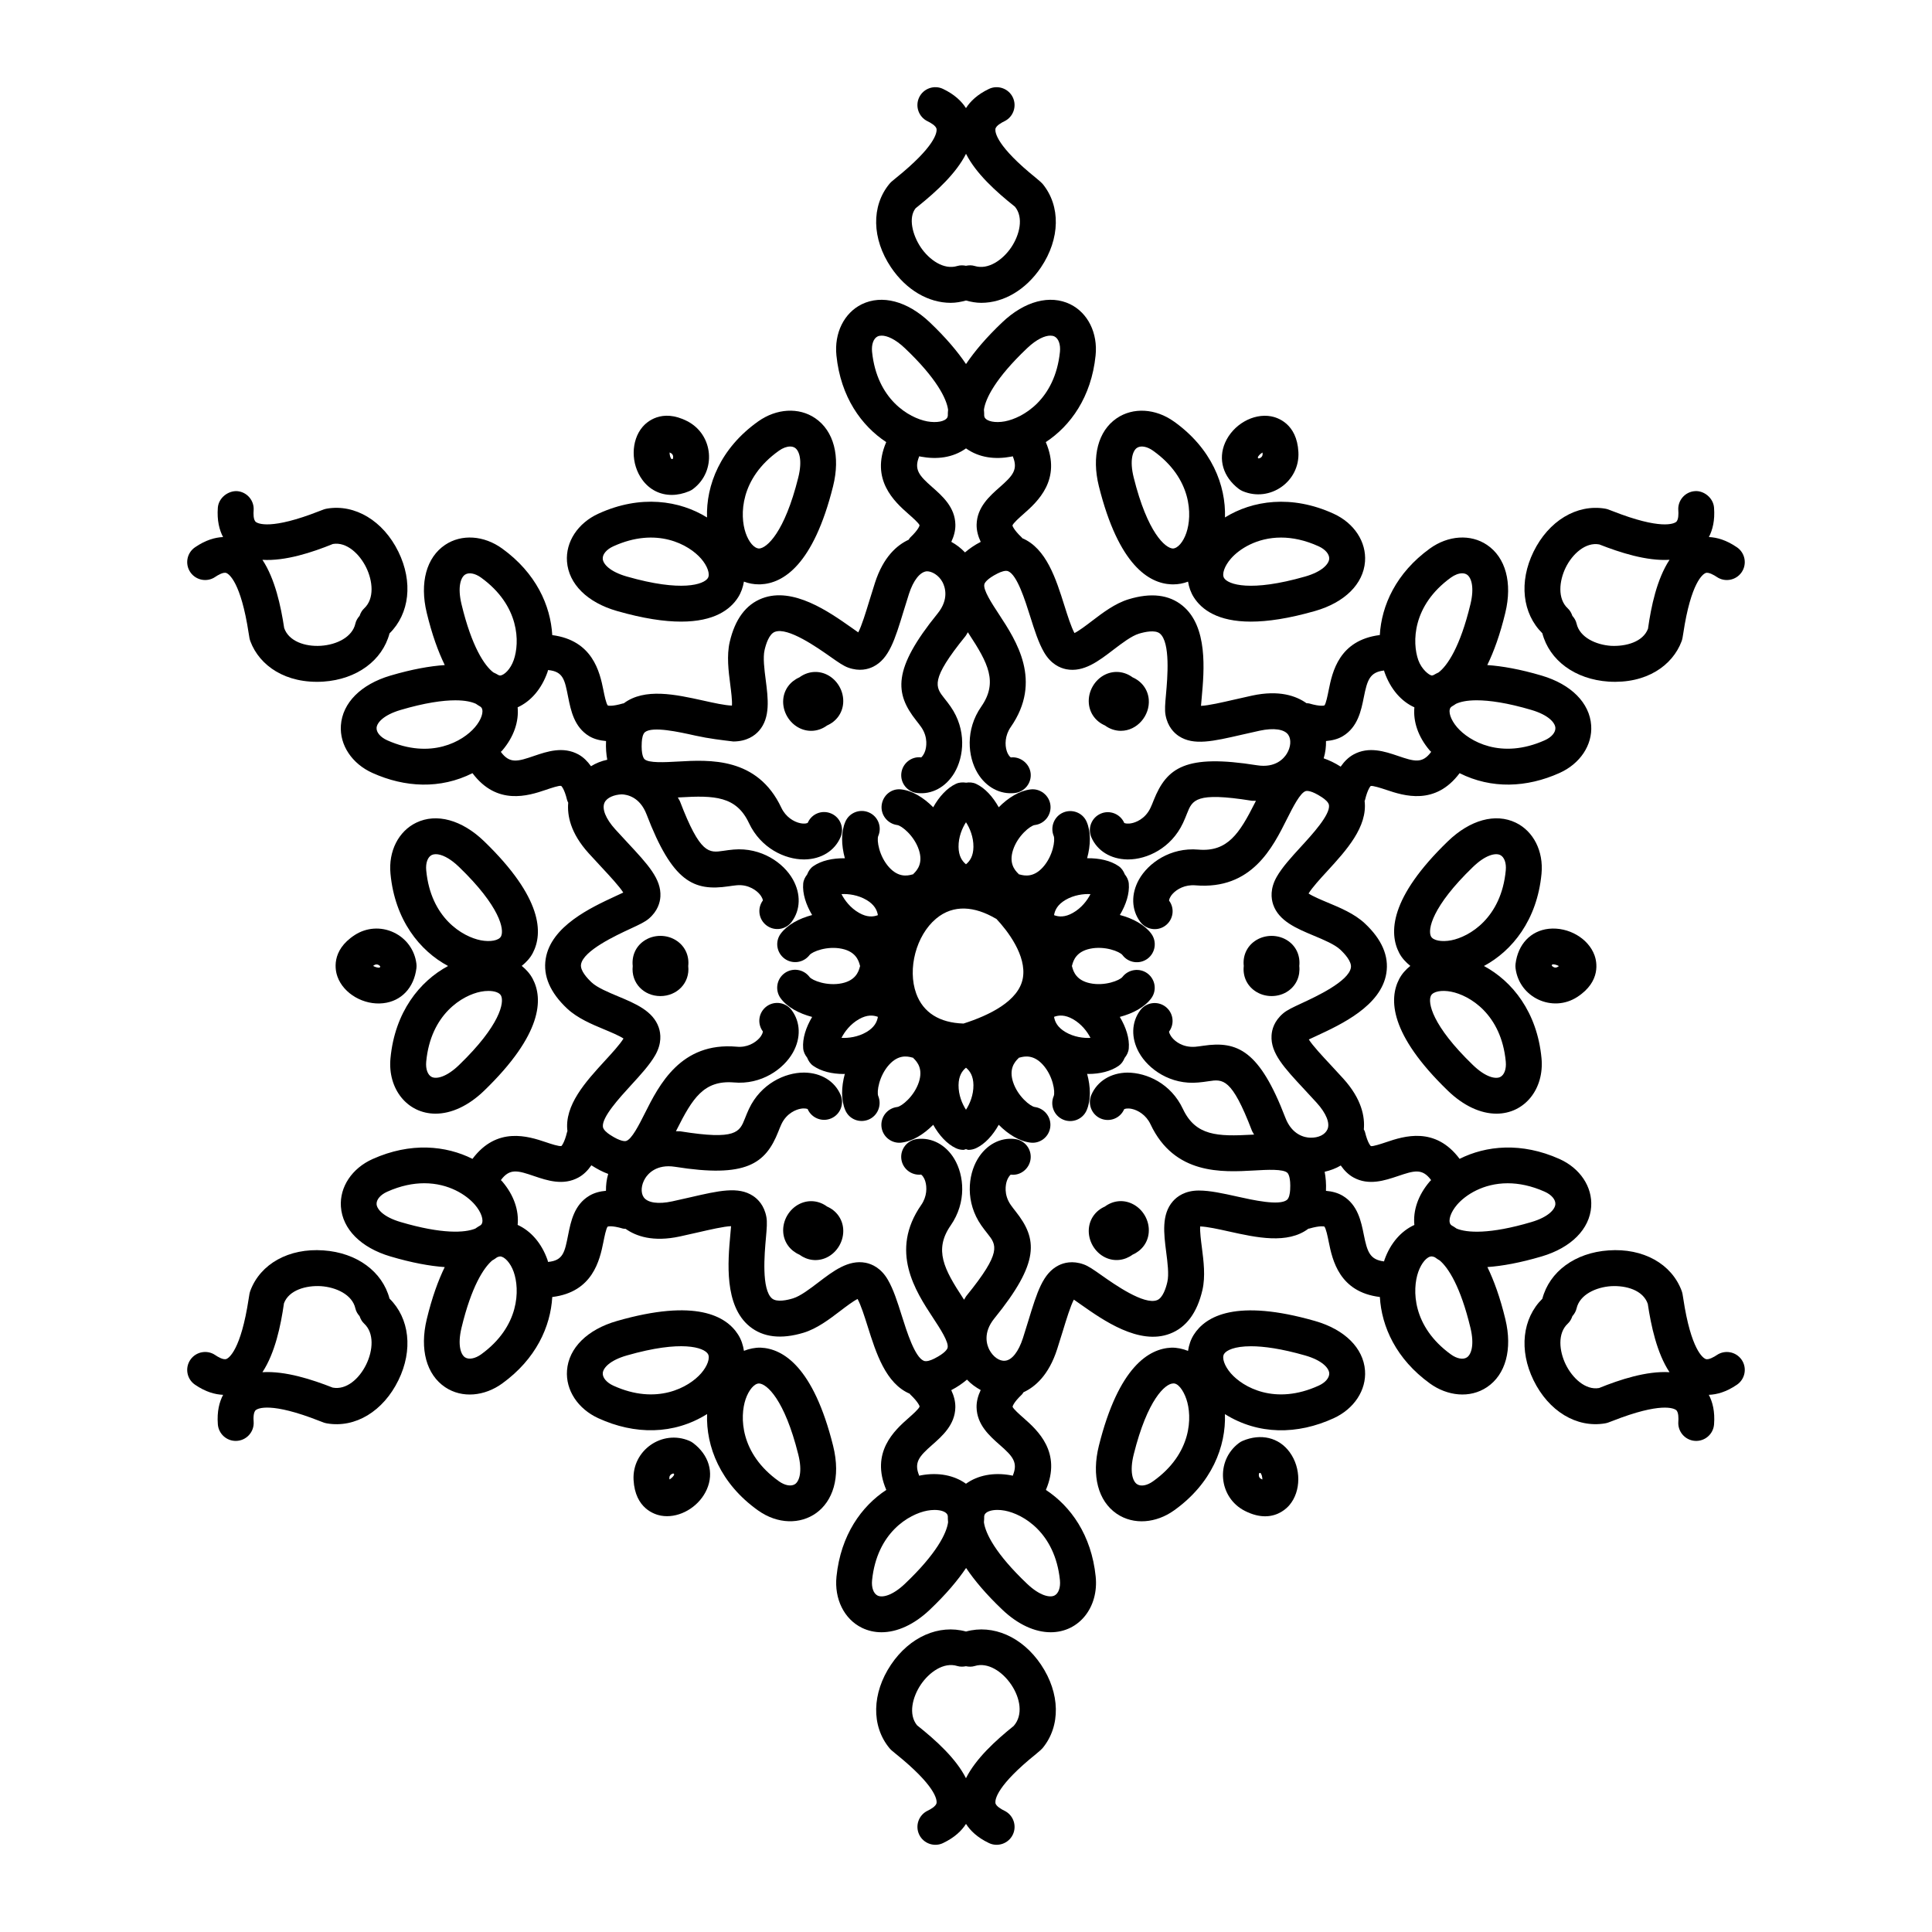 <?xml version="1.0" encoding="UTF-8"?>
<!-- Uploaded to: ICON Repo, www.iconrepo.com, Generator: ICON Repo Mixer Tools -->
<svg fill="#000000" width="800px" height="800px" version="1.1" viewBox="144 144 512 512" xmlns="http://www.w3.org/2000/svg">
 <g>
  <path d="m432.1 428.57c0.102 0 0.207 0.039 0.309 0.039 3.102 0 5.977-0.711 8.059-2.16 0.766-0.535 1.242-1.281 1.57-2.082 0.582-0.715 1.02-1.559 1.102-2.551 0.223-2.606-0.723-5.562-2.379-8.324 3.496-0.922 6.586-2.59 8.32-4.914 1.559-2.094 1.113-5.016-0.965-6.594-2.09-1.562-5.07-1.141-6.664 0.922-0.715 0.918-4.707 2.496-8.605 1.656-3.481-0.746-4.371-2.894-4.742-4.445-0.012-0.043-0.043-0.074-0.055-0.117 0.012-0.047 0.043-0.078 0.055-0.125 0.371-1.551 1.262-3.699 4.742-4.445 3.898-0.84 7.891 0.738 8.605 1.656 1.578 2.113 4.559 2.531 6.656 0.98 2.106-1.57 2.543-4.547 0.977-6.652-1.738-2.324-4.809-4.016-8.309-4.934 1.648-2.758 2.59-5.703 2.367-8.305-0.078-0.961-0.508-1.77-1.062-2.469-0.332-0.832-0.82-1.609-1.613-2.16-2.144-1.496-5.164-2.152-8.371-2.109 0.957-3.492 1.027-6.996-0.125-9.66-1.031-2.394-3.816-3.457-6.191-2.461-2.406 1.016-3.527 3.816-2.535 6.231 0.438 1.066-0.188 5.309-2.867 8.281-2.394 2.656-4.707 2.34-6.231 1.895-0.043-0.012-0.086 0-0.129-0.012-0.031-0.031-0.043-0.078-0.078-0.109-1.16-1.094-2.57-2.941-1.477-6.34 1.234-3.805 4.594-6.465 5.738-6.617 2.609-0.301 4.473-2.66 4.176-5.269-0.305-2.613-2.731-4.496-5.273-4.172-2.883 0.336-5.883 2.152-8.43 4.727-1.562-2.805-3.641-5.094-6.004-6.203-0.863-0.402-1.77-0.438-2.644-0.312-0.895-0.133-1.824-0.102-2.711 0.312-2.363 1.109-4.441 3.398-6.004 6.203-2.547-2.574-5.547-4.394-8.43-4.727-2.629-0.34-4.891 1.555-5.227 4.137-0.324 2.59 1.539 4.961 4.133 5.305 1.141 0.152 4.504 2.812 5.738 6.617 1.094 3.398-0.316 5.246-1.477 6.34-0.035 0.031-0.043 0.074-0.078 0.109-0.047 0.012-0.09 0-0.137 0.012-1.504 0.445-3.805 0.766-6.219-1.891-2.684-2.969-3.305-7.215-2.867-8.285 1.039-2.41-0.066-5.207-2.481-6.246-2.406-1.039-5.219 0.059-6.246 2.481-1.152 2.664-1.078 6.172-0.121 9.664-3.215-0.047-6.238 0.613-8.379 2.106-0.801 0.559-1.293 1.348-1.617 2.195-0.543 0.695-0.965 1.488-1.047 2.434-0.223 2.602 0.719 5.551 2.367 8.312-3.504 0.918-6.578 2.602-8.316 4.93-1.559 2.094-1.113 5.016 0.965 6.594 2.098 1.578 5.07 1.152 6.664-0.922 0.707-0.914 4.66-2.496 8.605-1.656 3.481 0.746 4.383 2.894 4.754 4.445 0.012 0.047 0.043 0.078 0.055 0.125-0.012 0.043-0.043 0.074-0.055 0.117-0.371 1.551-1.273 3.699-4.754 4.445-3.945 0.832-7.898-0.742-8.605-1.656-1.586-2.113-4.559-2.539-6.656-0.98-2.106 1.57-2.543 4.547-0.977 6.652 1.734 2.324 4.824 3.996 8.324 4.914-1.652 2.766-2.598 5.723-2.375 8.328 0.082 0.953 0.5 1.766 1.051 2.461 0.332 0.836 0.82 1.613 1.613 2.168 2.078 1.449 4.965 2.16 8.066 2.16 0.102 0 0.207-0.039 0.309-0.039-0.953 3.492-1.023 6.988 0.129 9.652 1.039 2.414 3.809 3.469 6.191 2.461 2.406-1.016 3.527-3.816 2.535-6.231-0.438-1.07 0.188-5.316 2.867-8.285 2.406-2.66 4.695-2.34 6.219-1.891 0.047 0.012 0.09 0 0.137 0.012 0.031 0.031 0.043 0.078 0.074 0.109 1.16 1.094 2.57 2.941 1.477 6.336-1.234 3.812-4.594 6.469-5.738 6.625-2.609 0.305-4.473 2.664-4.176 5.273 0.316 2.672 2.762 4.481 5.273 4.168 2.887-0.336 5.883-2.152 8.434-4.727 1.566 2.801 3.644 5.09 6.004 6.199 0.648 0.305 1.336 0.449 2.004 0.449 0.234 0 0.434-0.156 0.664-0.191 0.23 0.035 0.43 0.191 0.664 0.191 0.676 0 1.363-0.145 2.023-0.449 2.359-1.109 4.438-3.394 6.004-6.199 2.547 2.574 5.547 4.391 8.434 4.727 2.5 0.312 4.898-1.48 5.227-4.137 0.324-2.59-1.539-4.961-4.121-5.305-1.152-0.152-4.512-2.812-5.746-6.625-1.094-3.394 0.316-5.242 1.477-6.336 0.035-0.031 0.043-0.078 0.078-0.109 0.043-0.012 0.086 0 0.129-0.012 1.523-0.449 3.832-0.758 6.231 1.895 2.684 2.969 3.305 7.215 2.867 8.281-1.039 2.41 0.066 5.207 2.481 6.246 2.387 1.031 5.207-0.051 6.246-2.481 1.145-2.664 1.074-6.168 0.121-9.656zm-32.758-13.32c-6.379-0.188-10.703-2.918-12.531-7.941-2.375-6.519-0.02-15.422 5.246-19.844 4.688-3.945 10.367-3.184 15.668-0.117 0.113 0.066 0.223 0.121 0.336 0.176 2.961 3.141 8.039 9.746 7.008 15.668-1.066 6.121-8.988 9.91-15.727 12.059zm28.98-29.324c-2.129 1.207-3.742 1.074-4.988 0.602 0.215-1.316 0.91-2.781 3.004-4.023 2.277-1.344 4.84-1.652 6.648-1.555-0.816 1.617-2.359 3.68-4.664 4.977zm-26.352-17.488c-0.027 2.43-0.941 3.766-1.973 4.606-1.031-0.844-1.945-2.176-1.973-4.606-0.031-2.641 0.98-5.012 1.973-6.531 0.988 1.516 2.004 3.887 1.973 6.531zm-25.32 18.09c-1.254 0.473-2.871 0.602-4.981-0.602-2.305-1.301-3.848-3.363-4.664-4.977 1.805-0.102 4.356 0.207 6.633 1.551 2.102 1.242 2.797 2.707 3.012 4.027zm21.375 45.035c0.027-2.43 0.941-3.766 1.973-4.609 1.031 0.844 1.945 2.18 1.973 4.609 0.031 2.641-0.98 5.012-1.973 6.527-0.992-1.52-2.004-3.887-1.973-6.527zm28.312-14.07c-2.09-1.238-2.789-2.703-3.004-4.019 1.242-0.469 2.856-0.602 4.988 0.598 2.305 1.301 3.848 3.363 4.664 4.977-1.805 0.102-4.371-0.207-6.648-1.555zm-59.332 1.551c0.816-1.613 2.359-3.672 4.664-4.969 2.113-1.195 3.731-1.066 4.981-0.598-0.215 1.316-0.914 2.781-3.012 4.019-2.277 1.34-4.828 1.645-6.633 1.547z"/>
  <path d="m485.39 406.62c2.152-1.5 3.223-3.965 2.934-6.625 0.289-2.66-0.781-5.129-2.934-6.625-2.609-1.809-6.219-1.797-8.828 0.004-2.172 1.504-3.25 3.969-2.953 6.617-0.297 2.648 0.781 5.113 2.953 6.613 2.594 1.816 6.242 1.82 8.828 0.016z"/>
  <path d="m444 462.99c-2.375-1.129-5.059-0.828-7.195 0.758-2.434 1.07-4.027 3.234-4.25 5.863-0.262 3.156 1.551 6.305 4.398 7.648 2.41 1.133 5.082 0.789 7.203-0.766 2.449-1.082 4.059-3.238 4.269-5.859 0.27-3.152-1.547-6.293-4.426-7.644z"/>
  <path d="m363.19 463.75c-2.137-1.57-4.789-1.883-7.203-0.75-2.859 1.352-4.68 4.492-4.418 7.641 0.223 2.617 1.828 4.777 4.281 5.859 2.121 1.559 4.797 1.898 7.203 0.766 2.852-1.348 4.66-4.492 4.398-7.648-0.223-2.633-1.82-4.797-4.262-5.867z"/>
  <path d="m314.62 393.37c-2.164 1.5-3.231 3.965-2.941 6.629-0.492 4.555 2.988 7.973 7.332 7.973 4.348 0 7.875-3.43 7.379-7.973 0.289-2.648-0.789-5.109-2.953-6.613-2.586-1.82-6.227-1.828-8.816-0.016z"/>
  <path d="m363.05 322.74c-2.375-1.117-5.051-0.809-7.203 0.766-2.449 1.082-4.059 3.238-4.281 5.859-0.262 3.148 1.559 6.289 4.418 7.641 2.363 1.113 5.047 0.836 7.203-0.75 2.441-1.07 4.039-3.234 4.262-5.863 0.262-3.16-1.547-6.309-4.398-7.652z"/>
  <path d="m436.81 336.25c1.281 0.941 2.746 1.426 4.234 1.426 4.309 0 7.742-4.039 7.391-8.312-0.223-2.617-1.828-4.777-4.281-5.859-2.144-1.574-4.809-1.883-7.203-0.766-2.852 1.348-4.66 4.492-4.398 7.648 0.219 2.629 1.812 4.793 4.258 5.863z"/>
  <path d="m455.08 255.69c-4.875-3.461-10.805-3.801-15.141-0.848-4.93 3.363-6.691 10.102-4.727 18.016 5.254 21.035 13.34 25.75 19.199 26 0.168 0.004 0.324 0.008 0.492 0.008 1.367 0 2.691-0.25 3.941-0.727 0.242 1.465 0.715 2.875 1.539 4.164 2.09 3.281 6.379 6.434 15.113 6.434 4.43 0 9.996-0.809 17.008-2.816 7.844-2.246 12.793-7.148 13.238-13.098 0.391-5.211-2.867-10.188-8.309-12.676-11.195-5.129-21.574-3.5-28.801 0.98 0.266-8.496-3.508-18.297-13.555-25.438zm-0.258 33.672c-1.988-0.09-6.723-4.125-10.379-18.809-1.141-4.586-0.25-7.102 0.855-7.859 1.031-0.688 2.691-0.379 4.269 0.746 10.352 7.348 10.414 17.152 8.828 21.781-0.836 2.449-2.285 4.102-3.574 4.141zm28.664-2.902c2.981 0 6.332 0.66 9.988 2.328 1.781 0.816 2.867 2.117 2.777 3.32-0.094 1.34-1.828 3.375-6.367 4.68-14.547 4.172-20.414 2.098-21.48 0.414-0.66-1.039 0.094-3.207 1.793-5.156 2.195-2.527 6.867-5.586 13.289-5.586z"/>
  <path d="m294.26 292.82c0.445 5.953 5.394 10.852 13.238 13.098 7.008 2.012 12.578 2.816 16.996 2.816 8.746 0 13.023-3.148 15.113-6.434 0.82-1.293 1.297-2.703 1.539-4.168 1.254 0.477 2.578 0.727 3.949 0.727 0.168 0 0.324-0.004 0.492-0.008 5.859-0.25 13.941-4.973 19.188-26 1.969-7.918 0.203-14.648-4.727-18.016-4.316-2.953-10.258-2.613-15.133 0.848-10.051 7.144-13.82 16.949-13.547 25.449-7.231-4.492-17.621-6.129-28.809-0.992-5.441 2.492-8.691 7.469-8.301 12.68zm56.172-29.379c1.02-0.73 2.078-1.109 2.961-1.109 0.5 0 0.938 0.117 1.301 0.363 1.105 0.758 2.004 3.269 0.855 7.859-3.656 14.68-8.383 18.719-10.371 18.809-1.328-0.039-2.738-1.691-3.574-4.133-1.59-4.637-1.523-14.438 8.828-21.789zm-43.918 25.348c11.531-5.273 20.062-0.445 23.281 3.254 1.699 1.949 2.449 4.121 1.793 5.16-1.059 1.672-6.926 3.754-21.473-0.418-4.547-1.305-6.273-3.332-6.379-4.676-0.094-1.207 1.004-2.508 2.777-3.32z"/>
  <path d="m345.59 501.14c-1.551-0.031-3.031 0.297-4.438 0.844-0.23-1.508-0.695-2.965-1.539-4.293-3.148-4.949-11.234-9.609-32.109-3.617-7.844 2.246-12.793 7.144-13.238 13.098-0.391 5.211 2.867 10.188 8.301 12.672 9.633 4.414 19.977 4.43 28.82-1.105-0.312 8.527 3.441 18.387 13.539 25.562 10.379 7.359 24.137 0.059 19.855-17.164-5.25-21.023-13.332-25.742-19.191-25.996zm-39.07 10.062c-1.773-0.812-2.867-2.117-2.777-3.32 0.102-1.34 1.828-3.371 6.379-4.676 14.547-4.172 20.414-2.094 21.473-0.418 0.66 1.039-0.094 3.211-1.793 5.16-3.223 3.691-11.754 8.531-23.281 3.254zm48.176 26.102c-1.004 0.668-2.664 0.395-4.262-0.746-10.352-7.352-10.414-17.156-8.828-21.789 0.828-2.41 2.293-4.133 3.519-4.133h0.055c1.988 0.09 6.711 4.125 10.371 18.809 1.152 4.59 0.25 7.102-0.855 7.859z"/>
  <path d="m505.74 507.18c-0.445-5.953-5.394-10.855-13.238-13.102-20.84-5.969-28.973-1.332-32.121 3.617-0.848 1.332-1.309 2.793-1.539 4.305-1.414-0.555-2.891-0.887-4.43-0.855-5.859 0.25-13.941 4.965-19.199 26-1.969 7.914-0.203 14.648 4.727 18.016 4.562 3.098 10.52 2.43 15.141-0.848 10.094-7.172 13.848-17.027 13.539-25.555 8.863 5.543 19.199 5.496 28.809 1.094 5.434-2.488 8.703-7.457 8.312-12.672zm-56.172 29.379c-1.578 1.137-3.238 1.449-4.269 0.746-1.105-0.758-1.996-3.273-0.855-7.859 3.656-14.68 8.391-18.719 10.379-18.809 1.289-0.207 2.738 1.684 3.574 4.137 1.586 4.633 1.523 14.438-8.828 21.785zm43.906-25.355c-11.547 5.277-20.062 0.438-23.281-3.25-1.699-1.949-2.449-4.117-1.793-5.156 0.602-0.953 2.746-2.027 7.129-2.027 3.359 0 8.039 0.633 14.352 2.441 4.539 1.305 6.273 3.336 6.379 4.68 0.086 1.199-1 2.504-2.785 3.312z"/>
  <path d="m514.8 403.45c-2.711 5.199-2.664 14.559 12.922 29.621 4.121 3.973 8.652 6.062 12.848 6.062 7.535 0 12.699-6.617 11.949-14.672-1.156-12.277-7.766-20.445-15.262-24.461 7.496-4.016 14.105-12.184 15.262-24.461 0.559-5.949-2.125-11.262-6.832-13.527-5.383-2.59-12.086-0.742-17.961 4.914-15.586 15.062-15.633 24.422-12.922 29.621 0.723 1.383 1.77 2.473 2.945 3.426-1.191 0.957-2.219 2.086-2.949 3.477zm26.762 25.973c-1.227 0.582-3.844 0.09-7.231-3.188-10.891-10.508-12.023-16.621-11.102-18.387 0.566-1.102 2.82-1.547 5.367-1.031 4.809 0.941 13.266 5.902 14.453 18.539 0.184 1.945-0.398 3.539-1.488 4.066zm-7.231-55.648c3.387-3.281 6.008-3.773 7.231-3.188 1.086 0.523 1.672 2.121 1.484 4.066-1.188 12.633-9.645 17.598-14.453 18.539-2.543 0.488-4.801 0.055-5.367-1.031-0.914-1.766 0.219-7.879 11.105-18.387z"/>
  <path d="m285.2 396.55c2.711-5.199 2.664-14.559-12.922-29.621-5.887-5.672-12.605-7.504-17.973-4.91-4.707 2.269-7.391 7.574-6.824 13.52 1.156 12.277 7.766 20.445 15.262 24.461-7.496 4.016-14.105 12.184-15.262 24.457-0.77 8.102 4.453 14.676 11.949 14.676 4.195 0 8.727-2.09 12.848-6.062 15.586-15.062 15.633-24.422 12.922-29.621-0.727-1.395-1.754-2.523-2.941-3.477 1.176-0.949 2.223-2.043 2.941-3.422zm-26.773-25.969c0.277-0.133 0.641-0.215 1.059-0.215 1.41 0 3.566 0.871 6.184 3.402 10.891 10.508 12.023 16.621 11.102 18.387-0.566 1.086-2.82 1.52-5.367 1.031-4.809-0.941-13.266-5.902-14.453-18.543-0.184-1.949 0.391-3.539 1.477-4.062zm7.242 55.645c-3.398 3.277-6.023 3.769-7.242 3.188-1.086-0.523-1.66-2.117-1.477-4.066 1.188-12.633 9.645-17.598 14.453-18.539 0.707-0.141 1.391-0.203 2.023-0.203 1.645 0 2.934 0.445 3.344 1.234 0.922 1.766-0.211 7.879-11.102 18.387z"/>
  <path d="m565.68 463.75c0.352-5.211-2.941-10.16-8.402-12.605-10.09-4.516-19.445-3.555-26.469-0.039-6.488-8.676-14.766-6.008-19.438-4.426-1.316 0.445-3.582 1.188-4.074 1.043-0.008-0.004-0.816-0.645-1.57-3.769-0.059-0.242-0.211-0.426-0.301-0.648 0.305-3.332-0.543-8.051-5.434-13.453l-3.359-3.648c-2.172-2.328-4.789-5.133-5.785-6.738 0.559-0.277 1.289-0.602 2.117-0.984 6.367-2.957 17.043-7.91 18.426-16.562 0.734-4.543-1.188-8.992-5.699-13.211-2.731-2.559-6.516-4.141-9.859-5.531-1.625-0.684-3.945-1.648-5.051-2.398 1.012-1.625 3.008-3.812 4.949-5.922 5.035-5.492 10.727-11.719 9.906-18.598 0.023-0.074 0.074-0.137 0.094-0.215 0.734-3.066 1.531-3.742 1.512-3.746 0.52-0.164 2.812 0.574 4.141 1.02 4.664 1.57 12.941 4.242 19.426-4.422 8.453 4.238 17.785 3.852 26.469-0.047 5.457-2.441 8.754-7.391 8.402-12.602-0.398-5.961-5.301-10.898-13.125-13.211-5.738-1.695-10.438-2.512-14.41-2.793 1.746-3.582 3.383-8.062 4.785-13.879 1.902-7.926 0.082-14.648-4.875-17.973-4.336-2.918-10.277-2.523-15.121 0.969-8.977 6.492-12.816 15.086-13.27 22.93-10.793 1.359-12.582 9.766-13.547 14.59-0.27 1.359-0.723 3.629-1.133 4.062-0.02 0-0.93 0.395-4.059-0.527-0.23-0.07-0.457-0.027-0.691-0.062-2.723-1.934-7.223-3.555-14.375-2.023l-4.848 1.09c-3.109 0.715-6.84 1.574-8.734 1.637 0.047-0.633 0.129-1.422 0.203-2.324 0.633-7.004 1.68-18.719-5.125-24.246-3.555-2.906-8.363-3.481-14.285-1.668-3.574 1.086-6.84 3.574-9.719 5.769-1.402 1.07-3.398 2.594-4.606 3.18-0.902-1.691-1.793-4.512-2.656-7.246-2.242-7.113-4.785-15.18-11.172-17.895-0.047-0.051-0.062-0.117-0.117-0.164-2.273-2.164-2.481-3.184-2.496-3.184 0.176-0.637 1.922-2.164 2.953-3.078 3.699-3.254 10.152-9.082 5.891-19.039 6.559-4.32 12.066-11.938 13.195-22.945 0.613-5.945-2.023-11.277-6.711-13.586-5.348-2.613-12.078-0.855-18.008 4.773-4.336 4.117-7.391 7.773-9.621 11.074-2.231-3.301-5.289-6.957-9.621-11.074-5.922-5.625-12.645-7.383-18.008-4.773-4.688 2.309-7.324 7.641-6.711 13.586 1.129 11.008 6.637 18.621 13.195 22.945-4.262 9.957 2.191 15.785 5.883 19.039 1.039 0.914 2.785 2.445 2.953 3.012 0 0.008-0.148 1.031-2.488 3.25-0.176 0.168-0.258 0.383-0.398 0.57-3.039 1.398-6.703 4.488-8.938 11.438l-1.484 4.742c-0.93 3.043-2.051 6.707-2.941 8.375-0.52-0.348-1.168-0.82-1.914-1.348-5.746-4.035-15.344-10.824-23.559-7.672-4.297 1.637-7.184 5.523-8.586 11.539-0.844 3.648-0.324 7.719 0.141 11.312 0.223 1.746 0.547 4.234 0.445 5.57-1.914-0.066-4.801-0.707-7.594-1.328-7.289-1.609-15.535-3.441-21.086 0.734-0.066 0.016-0.133 0-0.199 0.02-2.934 0.867-3.953 0.57-4 0.562-0.465-0.469-0.918-2.738-1.188-4.094-0.965-4.816-2.84-13.172-13.551-14.574-0.449-7.852-4.293-16.449-13.277-22.941-4.836-3.496-10.77-3.891-15.113-0.977-4.957 3.324-6.785 10.039-4.883 17.973v0.004c1.402 5.816 3.039 10.297 4.785 13.879-3.973 0.281-8.668 1.102-14.402 2.793-7.824 2.312-12.727 7.246-13.125 13.207-0.352 5.211 2.941 10.164 8.402 12.609 8.605 3.856 17.941 4.32 26.473 0.043 6.484 8.652 14.77 6.004 19.422 4.422 1.316-0.445 3.574-1.223 4.086-1.043 0.008 0.004 0.816 0.641 1.57 3.769 0.059 0.25 0.199 0.453 0.293 0.68-0.297 3.332 0.559 8.031 5.434 13.41l3.387 3.672c2.164 2.324 4.762 5.125 5.766 6.727-0.566 0.277-1.289 0.602-2.117 0.984-6.379 2.957-17.055 7.91-18.438 16.566-0.734 4.543 1.188 8.984 5.699 13.211 2.738 2.555 6.516 4.137 9.859 5.527 1.633 0.684 3.953 1.648 5.059 2.398-1.012 1.625-3.008 3.801-4.949 5.91-5.047 5.508-10.766 11.75-9.914 18.645-0.02 0.066-0.066 0.113-0.082 0.18-0.734 3.062-1.523 3.742-1.504 3.742-0.648 0.156-2.832-0.57-4.141-1.016-4.664-1.57-12.949-4.238-19.434 4.426-7.019-3.519-16.375-4.484-26.469 0.047-5.457 2.441-8.754 7.394-8.402 12.605 0.398 5.961 5.301 10.895 13.125 13.207 5.707 1.688 10.422 2.539 14.387 2.824-1.738 3.578-3.371 8.047-4.769 13.848v0.004c-1.902 7.934-0.074 14.648 4.883 17.973 4.535 3.039 10.496 2.367 15.113-0.977 8.977-6.488 12.82-15.078 13.273-22.922 10.742-1.301 12.586-9.777 13.555-14.594 0.27-1.359 0.723-3.629 1.133-4.062 0.02 0 0.93-0.395 4.059 0.527 0.23 0.07 0.461 0.031 0.691 0.062 2.727 1.938 7.231 3.562 14.375 2.019l4.856-1.09c3.102-0.715 6.824-1.574 8.715-1.637-0.047 0.633-0.129 1.422-0.203 2.324-0.633 7-1.672 18.719 5.125 24.246 3.566 2.894 8.363 3.461 14.297 1.668 3.574-1.09 6.84-3.574 9.719-5.769 1.402-1.07 3.398-2.59 4.594-3.176 0.902 1.684 1.801 4.512 2.664 7.25 2.238 7.106 4.781 15.141 11.156 17.863 0.055 0.059 0.074 0.133 0.133 0.188 2.273 2.164 2.481 3.184 2.488 3.184-0.176 0.637-1.914 2.164-2.953 3.078-3.688 3.254-10.145 9.082-5.883 19.039-6.559 4.32-12.066 11.938-13.195 22.945-0.613 5.945 2.023 11.277 6.711 13.586 1.633 0.797 3.387 1.191 5.219 1.191 4.168 0 8.672-2.051 12.793-5.965 4.336-4.117 7.391-7.773 9.621-11.074 2.231 3.301 5.289 6.957 9.621 11.074 4.121 3.914 8.625 5.965 12.793 5.965 7.566 0 12.766-6.66 11.93-14.777-1.129-11.008-6.637-18.621-13.195-22.945 4.262-9.957-2.195-15.785-5.891-19.039-1.039-0.914-2.777-2.445-2.941-3.012 0-0.008 0.148-1.031 2.488-3.25 0.176-0.168 0.258-0.387 0.402-0.574 3.039-1.398 6.699-4.492 8.926-11.434l1.484-4.738c0.93-3.051 2.051-6.711 2.941-8.383 0.527 0.352 1.168 0.82 1.914 1.34 5.754 4.047 15.363 10.848 23.57 7.684 4.297-1.637 7.184-5.523 8.586-11.547 0.844-3.641 0.316-7.703-0.141-11.289-0.23-1.754-0.547-4.246-0.453-5.582 1.914 0.066 4.809 0.707 7.602 1.328 7.289 1.617 15.547 3.449 21.086-0.734 0.066-0.016 0.133 0 0.199-0.02 2.941-0.863 3.953-0.551 4-0.562 0.465 0.469 0.918 2.738 1.188 4.094 0.969 4.816 2.812 13.297 13.547 14.594 0.457 7.844 4.297 16.434 13.27 22.922 4.594 3.312 10.559 4.035 15.121 0.969 4.957-3.324 6.777-10.043 4.875-17.973-1.398-5.801-3.031-10.27-4.769-13.848 3.965-0.285 8.684-1.137 14.395-2.824 7.812-2.312 12.711-7.25 13.113-13.211zm-9.488-126.87c0.082 1.203-1.012 2.492-2.793 3.289-11.594 5.188-20.078 0.273-23.262-3.445-1.68-1.965-2.414-4.137-1.746-5.172 0.07-0.105 0.23-0.215 0.34-0.32 0.367-0.184 0.742-0.48 1.117-0.711 1.133-0.523 2.852-0.934 5.469-0.934 3.371 0 8.113 0.66 14.547 2.562 4.527 1.344 6.242 3.383 6.328 4.731zm-27.691-39.816c1.031-0.742 2.09-1.133 2.988-1.133 0.484 0 0.918 0.117 1.273 0.352 1.113 0.746 2.031 3.254 0.918 7.848-2.727 11.332-6.125 16.32-8.457 18.078-0.445 0.23-0.949 0.438-1.336 0.695-0.141 0.039-0.305 0.109-0.426 0.117-0.742-0.07-2.738-1.652-3.602-4.098-1.629-4.617-1.645-14.422 8.641-21.859zm-28.629 42.02c3.965-2.391 4.856-6.797 5.559-10.336 0.891-4.426 1.523-6.637 5.359-7.055 0.043 0.125 0.059 0.266 0.102 0.391 1.617 4.586 4.488 7.809 7.934 9.363-0.348 3.738 0.957 7.801 4.098 11.465 0.102 0.117 0.25 0.215 0.355 0.332-2.371 3.25-4.531 2.531-8.859 1.062-3.426-1.16-7.676-2.586-11.734-0.352-1.328 0.734-2.434 1.836-3.394 3.215-1.566-1.008-3.055-1.699-4.504-2.207 0.465-1.52 0.648-3.059 0.617-4.578 1.66-0.145 3.18-0.523 4.469-1.301zm-83.695-102.79c2.617-2.488 4.773-3.348 6.184-3.348 0.426 0 0.797 0.078 1.078 0.219 1.086 0.535 1.652 2.137 1.457 4.078-1.301 12.625-9.805 17.516-14.613 18.422-2.523 0.469-4.801 0.023-5.356-1.078-0.055-0.102-0.07-0.273-0.105-0.406 0.031-0.496-0.043-1.066-0.07-1.605 0.395-2.914 3.051-8.332 11.426-16.281zm-39.613-3.129c0.277-0.141 0.648-0.219 1.078-0.219 1.41 0 3.566 0.859 6.184 3.348 8.375 7.953 11.035 13.375 11.426 16.293-0.027 0.535-0.102 1.105-0.07 1.598-0.039 0.133-0.055 0.305-0.105 0.406-0.559 1.102-2.82 1.535-5.356 1.078-4.809-0.906-13.312-5.797-14.613-18.422-0.195-1.949 0.371-3.547 1.457-4.082zm11.055 31.746c0.117 0.023 0.238 0.074 0.355 0.098 4.246 0.793 8.48 0.348 12.027-2.18 3.547 2.527 7.781 2.977 12.027 2.18 0.117-0.023 0.238-0.074 0.355-0.098 1.496 3.535-0.008 5.168-3.398 8.152-2.711 2.387-6.082 5.356-6.172 9.984-0.027 1.516 0.371 3.031 1.086 4.555-1.656 0.852-3 1.797-4.168 2.793-1.078-1.145-2.305-2.07-3.625-2.801 0.711-1.52 1.109-3.031 1.078-4.547-0.082-4.629-3.453-7.598-6.164-9.98-3.394-2.988-4.898-4.621-3.402-8.156zm-120.38 31.375c0.992-0.664 2.656-0.363 4.25 0.785 10.285 7.438 10.277 17.238 8.652 21.855-0.855 2.438-2.508 4-3.609 4.102-0.117-0.004-0.273-0.078-0.41-0.113-0.402-0.27-0.922-0.484-1.387-0.723-2.332-1.781-5.715-6.777-8.426-18.051-1.105-4.598-0.195-7.106 0.93-7.856zm-20.637 43.895c-1.781-0.805-2.879-2.098-2.805-3.301 0.094-1.34 1.809-3.383 6.34-4.727 6.441-1.902 11.176-2.562 14.547-2.562 2.586 0 4.293 0.402 5.43 0.918 0.391 0.246 0.789 0.555 1.176 0.746 0.102 0.102 0.258 0.203 0.32 0.305 0.668 1.031-0.066 3.207-1.754 5.172-3.176 3.727-11.652 8.633-23.254 3.449zm38.98 4.129c-4.312 1.473-6.477 2.199-8.859-1.062 0.105-0.117 0.254-0.211 0.355-0.332 3.141-3.668 4.449-7.731 4.102-11.469 3.441-1.559 6.312-4.781 7.922-9.363 0.059-0.16 0.078-0.348 0.133-0.512 4.094 0.363 4.43 2.672 5.336 7.18 0.707 3.535 1.598 7.941 5.559 10.332 1.293 0.777 2.812 1.156 4.477 1.301-0.09 1.84 0.051 3.461 0.32 4.957-1.582 0.336-3.019 0.922-4.305 1.715-0.941-1.32-2.019-2.391-3.305-3.106-4.066-2.234-8.32-0.801-11.734 0.359zm-41.785 118.81c-0.074-1.203 1.02-2.496 2.805-3.297 3.602-1.617 6.906-2.25 9.84-2.25 6.508 0 11.223 3.129 13.414 5.695 1.691 1.965 2.422 4.141 1.754 5.172-0.062 0.094-0.195 0.188-0.289 0.285-0.449 0.223-0.906 0.57-1.359 0.863-2.723 1.117-8.742 1.531-19.82-1.742-4.531-1.34-6.25-3.383-6.344-4.727zm27.691 39.812c-1.598 1.137-3.258 1.43-4.25 0.785-1.125-0.75-2.031-3.258-0.93-7.859 2.613-10.867 5.856-15.906 8.172-17.852 0.496-0.238 0.836-0.547 1.266-0.82 0.289-0.121 0.559-0.203 0.781-0.215 1.125-0.004 2.758 1.672 3.609 4.102 1.629 4.621 1.637 14.422-8.648 21.859zm28.641-42.02c-3.965 2.391-4.856 6.797-5.559 10.332-0.906 4.504-1.262 6.816-5.336 7.18-0.055-0.164-0.074-0.348-0.133-0.512-1.609-4.57-4.496-7.734-7.922-9.301 0.371-3.758-0.938-7.844-4.098-11.531-0.102-0.121-0.238-0.223-0.344-0.34 2.371-3.231 4.535-2.516 8.848-1.051 3.418 1.156 7.676 2.59 11.734 0.348 1.328-0.73 2.438-1.832 3.398-3.219 1.543 0.988 3.035 1.773 4.461 2.285-0.441 1.484-0.613 2.988-0.59 4.469-1.668 0.148-3.168 0.559-4.461 1.34zm83.695 102.8c-3.406 3.234-6.062 3.727-7.258 3.129-1.086-0.535-1.652-2.137-1.457-4.078 1.301-12.625 9.805-17.516 14.613-18.422 0.676-0.125 1.336-0.188 1.949-0.188 1.68 0 3 0.461 3.406 1.262 0.055 0.105 0.07 0.273 0.105 0.406-0.031 0.496 0.043 1.062 0.07 1.598-0.398 2.918-3.055 8.336-11.43 16.293zm39.609 3.125c-1.199 0.598-3.852 0.105-7.258-3.129-8.371-7.949-11.031-13.367-11.426-16.289 0.027-0.539 0.102-1.109 0.07-1.605 0.039-0.133 0.055-0.301 0.105-0.406 0.41-0.805 1.727-1.262 3.406-1.262 0.613 0 1.273 0.059 1.949 0.188 4.809 0.906 13.312 5.797 14.613 18.422 0.191 1.949-0.375 3.551-1.461 4.082zm-11.055-31.746c-0.117-0.023-0.238-0.074-0.355-0.098-4.773-0.902-8.965 0.012-12.031 2.211-3.07-2.199-7.254-3.113-12.023-2.211-0.117 0.023-0.238 0.074-0.355 0.098-1.496-3.535 0.008-5.168 3.398-8.156 2.711-2.383 6.082-5.352 6.164-9.98 0.027-1.516-0.367-3.027-1.082-4.551 1.652-0.855 2.996-1.797 4.16-2.793 1.078 1.152 2.32 2.035 3.641 2.766-0.723 1.531-1.125 3.055-1.094 4.578 0.094 4.629 3.461 7.598 6.172 9.984 3.398 2.984 4.902 4.617 3.406 8.152zm59.316-74.031c-3.609-0.797-7.027-1.555-9.969-1.555h-0.094c-3.582 0.02-5.68 1.562-6.812 2.856-3.043 3.484-2.394 8.551-1.766 13.449 0.363 2.793 0.77 5.953 0.305 7.926-0.352 1.551-1.188 4.234-2.719 4.816-3.445 1.363-11.344-4.211-14.703-6.578-2.172-1.531-3.492-2.457-4.789-2.914-2.926-1.039-5.219-0.422-6.602 0.273-4.176 2.102-5.711 7.102-8.02 14.672l-1.438 4.613c-1.16 3.59-2.914 5.824-4.707 5.984-1.512 0.191-3.211-1.051-4.176-2.867-0.648-1.223-1.82-4.481 1.309-8.336 12.086-14.902 11.457-21.027 5.637-28.375-0.426-0.543-0.863-1.094-1.289-1.703-1.949-2.805-1.309-5.5-1.066-6.262 0.379-1.176 0.965-1.711 1.066-1.77 2.562 0.344 4.965-1.562 5.262-4.184 0.297-2.609-1.578-4.961-4.188-5.258-3.871-0.461-7.594 1.535-9.859 5.328-2.582 4.324-3.285 11.438 0.977 17.566 0.539 0.77 1.094 1.48 1.645 2.176 2.406 3.035 3.863 4.875-5.57 16.488-0.27 0.332-0.398 0.699-0.641 1.039-0.098-0.148-0.191-0.305-0.289-0.453-5.023-7.66-7.75-12.773-3.25-19.25 4.262-6.144 3.555-13.273 0.965-17.609-2.246-3.758-5.969-5.746-9.848-5.285-2.609 0.297-4.504 2.648-4.207 5.258 0.297 2.609 2.664 4.445 5.234 4.176 0.168 0.059 0.734 0.582 1.105 1.727 0.5 1.586 0.492 4.078-1.059 6.312-8.492 12.211-1.512 22.852 3.109 29.887 1.902 2.894 4.269 6.504 3.871 7.981-0.074 0.297-0.566 1.363-3.527 2.859-0.871 0.438-2.07 0.887-2.785 0.574-2.367-0.992-4.457-7.617-5.84-12-1.125-3.57-2.191-6.938-3.684-9.492-1.801-3.098-4.188-4.144-5.867-4.481-4.566-0.891-8.605 2.199-12.531 5.195-2.238 1.707-4.781 3.644-6.723 4.234-1.504 0.465-4.242 1.082-5.531 0.055-2.879-2.34-2.023-11.934-1.652-16.027 0.23-2.648 0.371-4.246 0.121-5.606-0.566-3.059-2.238-4.719-3.535-5.574-3.898-2.559-8.977-1.398-16.699 0.387l-4.727 1.062c-3.684 0.797-6.5 0.387-7.539-1.082-0.855-1.227-0.695-3.301 0.398-5.051 0.734-1.176 2.961-3.793 7.871-3.035 18.844 3.008 24.016-0.781 27.395-9.312 0.25-0.641 0.512-1.305 0.816-1.965 1.457-3.098 4.113-3.891 4.891-4.059 1.215-0.281 1.977-0.02 2.062 0.039 1.051 2.41 3.871 3.512 6.258 2.465 2.406-1.043 3.508-3.844 2.469-6.254-1.57-3.609-5.144-5.805-9.551-5.875h-0.188c-5.012 0-11.398 2.961-14.539 9.637-0.398 0.848-0.734 1.691-1.059 2.512-1.43 3.602-2.285 5.793-17.062 3.426-0.426-0.066-0.809 0.008-1.23-0.035 0.082-0.164 0.172-0.324 0.254-0.488 4.121-8.18 7.109-13.055 15.039-12.445 7.344 0.688 13.273-3.543 15.734-7.957 2.137-3.828 2.004-8.012-0.344-11.18-1.57-2.113-4.559-2.562-6.656-1.012-2.106 1.562-2.562 4.516-0.992 6.629 0.027 0.172-0.141 0.93-0.957 1.824-1.125 1.227-3.25 2.508-5.988 2.227-14.777-1.289-20.543 10.113-24.32 17.641-1.559 3.098-3.5 6.949-4.984 7.344-0.242 0.082-1.457 0.203-4.242-1.629-0.809-0.527-1.793-1.328-1.895-2.125-0.316-2.543 4.383-7.672 7.492-11.066 2.523-2.754 4.902-5.348 6.379-7.922 1.773-3.117 1.484-5.703 0.93-7.328-1.496-4.383-6.199-6.348-10.77-8.254-2.59-1.086-5.543-2.312-7.019-3.699-1.16-1.086-3.074-3.148-2.812-4.762 0.586-3.664 9.32-7.715 13.051-9.445 2.414-1.117 3.871-1.797 4.93-2.695 2.359-2.019 2.961-4.297 3.055-5.852 0.262-4.656-3.297-8.477-8.68-14.258l-3.297-3.574c-2.523-2.793-3.582-5.434-2.82-7.07 0.621-1.355 2.609-2.102 4.566-2.18 1.383 0.051 4.781 0.66 6.562 5.301 6.871 17.93 12.484 20.441 21.77 19.066 0.676-0.098 1.383-0.203 2.106-0.27 3.305-0.316 5.422 1.609 5.949 2.203 0.902 0.984 1.004 1.746 1.012 1.805-1.57 2.113-1.125 5.086 0.984 6.652 2.117 1.57 5.098 1.129 6.648-0.988 2.348-3.16 2.469-7.348 0.324-11.195-2.461-4.414-8.375-8.562-15.715-7.945-0.93 0.078-1.828 0.203-2.703 0.336-3.844 0.574-6.156 0.891-11.5-13.062-0.152-0.398-0.41-0.695-0.582-1.078 0.184-0.012 0.367-0.012 0.555-0.023 9.145-0.547 14.945-0.32 18.289 6.805 3.148 6.684 9.551 9.645 14.574 9.645 0.066 0 0.141-0.004 0.203-0.004 4.383-0.07 7.926-2.269 9.496-5.891 1.039-2.41-0.047-5.227-2.461-6.269-2.434-1.051-5.188 0.043-6.231 2.457-0.102 0.09-0.77 0.363-2.062 0.082-1.625-0.355-3.769-1.617-4.93-4.07-6.332-13.465-19.031-12.73-27.43-12.246-3.461 0.191-7.769 0.434-8.848-0.641-0.215-0.215-0.902-1.168-0.715-4.492 0.055-0.961 0.262-2.215 0.891-2.695 2.07-1.535 8.828-0.047 13.32 0.957 3.641 0.805 6.988 1.184 10.062 1.555 3.582-0.02 5.68-1.562 6.812-2.856 3.043-3.481 2.394-8.547 1.766-13.441-0.363-2.793-0.77-5.961-0.305-7.938 0.352-1.551 1.188-4.238 2.719-4.816 3.453-1.359 11.324 4.211 14.695 6.574 2.18 1.531 3.5 2.461 4.801 2.918 2.934 1.039 5.199 0.422 6.59-0.273 4.176-2.098 5.711-7.098 8.02-14.668l1.438-4.617c1.16-3.59 2.926-5.824 4.715-5.988 1.355-0.031 3.203 1.039 4.176 2.875 0.641 1.223 1.82 4.473-1.316 8.332-12.023 14.82-11.324 21.184-5.625 28.375 0.426 0.543 0.863 1.102 1.289 1.699 1.949 2.812 1.309 5.508 1.066 6.269-0.379 1.176-0.965 1.711-1.066 1.77-2.543-0.34-4.965 1.562-5.262 4.184-0.297 2.609 1.578 4.961 4.188 5.258 3.879 0.438 7.594-1.539 9.859-5.324 2.582-4.332 3.285-11.441-0.984-17.578-0.527-0.77-1.094-1.484-1.645-2.176-2.406-3.039-3.852-4.875 5.57-16.488 0.27-0.332 0.398-0.703 0.645-1.043 0.102 0.152 0.195 0.312 0.293 0.465 5.023 7.66 7.75 12.773 3.258 19.238-4.281 6.144-3.574 13.273-0.984 17.613 2.254 3.766 5.988 5.727 9.859 5.293 2.609-0.297 4.504-2.648 4.207-5.258-0.305-2.613-2.793-4.469-5.234-4.176-0.168-0.059-0.734-0.582-1.105-1.727-0.512-1.586-0.492-4.078 1.059-6.316 8.484-12.207 1.504-22.84-3.109-29.883-1.902-2.894-4.269-6.504-3.871-7.984 0.074-0.293 0.559-1.363 3.527-2.859 0.883-0.438 2.078-0.879 2.785-0.574 2.367 0.996 4.457 7.625 5.84 12.012 1.125 3.559 2.18 6.926 3.676 9.488 1.809 3.098 4.195 4.141 5.875 4.473 4.613 0.895 8.613-2.195 12.531-5.199 2.238-1.703 4.781-3.641 6.723-4.227 1.523-0.461 4.25-1.07 5.531-0.055 2.879 2.34 2.016 11.93 1.652 16.023-0.242 2.648-0.379 4.25-0.129 5.613 0.566 3.059 2.238 4.719 3.535 5.574 3.918 2.559 9.016 1.383 16.711-0.387l4.727-1.062c3.695-0.793 6.508-0.391 7.539 1.082 0.855 1.223 0.695 3.301-0.398 5.051-0.734 1.176-2.941 3.824-7.883 3.035-18.918-3.016-23.914 0.594-27.387 9.301-0.25 0.645-0.512 1.305-0.828 1.973-1.457 3.098-4.113 3.891-4.891 4.059-1.215 0.281-1.977 0.02-2.062-0.039-1.051-2.41-3.871-3.519-6.258-2.465-2.406 1.043-3.508 3.844-2.469 6.254 1.57 3.609 5.144 5.805 9.551 5.875h0.188c5.012 0 11.398-2.961 14.539-9.633 0.398-0.848 0.742-1.695 1.066-2.516 1.422-3.602 2.293-5.777 17.055-3.426 0.426 0.07 0.809-0.004 1.227 0.039-0.082 0.164-0.172 0.32-0.254 0.484-4.121 8.184-7.277 13.113-15.027 12.445-7.391-0.637-13.273 3.547-15.742 7.965-2.125 3.828-1.996 8.008 0.352 11.176 1.57 2.117 4.566 2.566 6.656 1.012 2.106-1.562 2.562-4.516 0.992-6.629-0.027-0.172 0.141-0.93 0.957-1.824 1.125-1.23 3.258-2.449 5.988-2.234 15.02 1.266 20.535-10.113 24.32-17.637 1.559-3.098 3.5-6.949 4.977-7.344 0.305-0.07 1.457-0.199 4.242 1.629 0.809 0.527 1.793 1.328 1.895 2.125 0.316 2.539-4.371 7.664-7.481 11.051-2.523 2.758-4.91 5.359-6.379 7.934-1.773 3.113-1.484 5.703-0.938 7.328 1.496 4.383 6.211 6.348 10.77 8.254 2.598 1.086 5.543 2.316 7.019 3.703 1.16 1.086 3.074 3.152 2.812 4.766-0.586 3.664-9.32 7.715-13.043 9.441-2.414 1.125-3.871 1.797-4.922 2.691-2.375 2.023-2.981 4.301-3.062 5.859-0.27 4.66 3.297 8.488 8.688 14.277l3.277 3.551c2.535 2.793 3.594 5.441 2.832 7.07-0.621 1.352-2.301 2.246-4.578 2.18-1.375-0.047-4.781-0.66-6.562-5.297-6.824-17.828-12.699-20.418-21.75-19.07-0.688 0.102-1.383 0.203-2.117 0.27-3.473 0.266-5.422-1.609-5.949-2.199-0.902-0.984-1.004-1.746-1.012-1.805 1.57-2.113 1.125-5.086-0.984-6.652-2.106-1.559-5.078-1.117-6.648 0.988-2.348 3.164-2.469 7.352-0.324 11.199 2.461 4.41 8.363 8.629 15.715 7.938 0.93-0.074 1.828-0.203 2.703-0.336 3.824-0.582 6.144-0.895 11.492 13.066 0.152 0.398 0.41 0.695 0.582 1.078-0.184 0.012-0.363 0.012-0.547 0.023-9.152 0.508-14.926 0.328-18.297-6.797-3.176-6.777-9.582-9.641-14.75-9.656-4.383 0.066-7.945 2.266-9.523 5.891-1.039 2.406 0.047 5.223 2.449 6.269 2.422 1.043 5.199-0.051 6.238-2.445 0.141-0.121 0.844-0.348 2.051-0.094 1.625 0.352 3.777 1.609 4.938 4.074 6.32 13.441 18.984 12.719 27.441 12.246 3.453-0.203 7.762-0.445 8.848 0.637 0.215 0.219 0.902 1.176 0.715 4.496-0.055 0.961-0.262 2.215-0.891 2.695-2.055 1.535-8.824 0.047-13.316-0.957zm39.195 16.855c-0.043 0.117-0.059 0.25-0.098 0.371-3.812-0.445-4.465-2.609-5.363-7.035-0.707-3.543-1.598-7.945-5.559-10.336-1.297-0.781-2.805-1.191-4.477-1.332 0.09-1.879-0.059-3.527-0.344-5.051 1.531-0.355 2.981-0.891 4.269-1.664 0.953 1.359 2.051 2.449 3.363 3.172 4.047 2.238 8.309 0.797 11.734-0.348 4.32-1.457 6.481-2.176 8.848 1.051-0.105 0.117-0.242 0.219-0.344 0.34-3.164 3.691-4.473 7.781-4.098 11.543-3.426 1.562-6.32 4.719-7.934 9.289zm21.871 25.797c-1.012 0.684-2.684 0.363-4.262-0.781-10.285-7.438-10.266-17.238-8.641-21.863 0.844-2.394 2.32-4.102 3.535-4.102 0.027 0 0.047 0.004 0.066 0.004 0.227 0.012 0.5 0.09 0.793 0.219 0.426 0.27 0.762 0.574 1.25 0.812 2.32 1.941 5.562 6.984 8.176 17.859 1.113 4.598 0.195 7.106-0.918 7.852zm-2.75-34.129c-0.441-0.285-0.887-0.625-1.32-0.84-0.098-0.102-0.238-0.199-0.305-0.297-0.668-1.035 0.066-3.207 1.746-5.172 2.199-2.566 6.914-5.695 13.422-5.695 2.934 0 6.238 0.637 9.84 2.246 1.781 0.805 2.879 2.094 2.793 3.297-0.082 1.348-1.801 3.387-6.332 4.731-11.121 3.297-17.137 2.859-19.844 1.73z"/>
  <path d="m562 408.2c6.406-4.168 5.125-9.473 4.578-11-1.625-4.527-6.926-7.602-12.133-7.062-4.789 0.523-8.16 4.086-8.809 9.281-0.047 0.391-0.047 0.785 0 1.176 0.973 7.809 9.832 11.859 16.363 7.606zm-6.281-7.906c-0.168-0.078-0.363-0.207-0.492-0.426 0.055-0.176 0.102-0.25 0.102-0.25 0.363-0.172 1.207 0.059 1.801 0.398-0.094 0.066-0.195 0.133-0.305 0.207-0.438 0.297-0.836 0.211-1.105 0.07z"/>
  <path d="m473.33 525.84c-0.363 0.152-0.707 0.348-1.012 0.586-6.281 4.734-5.391 14.438 1.586 17.977 2.043 1.039 3.832 1.43 5.367 1.43 3.555 0 5.711-2.102 6.441-2.969 3.117-3.668 3.137-9.836 0.055-14.035-2.84-3.879-7.621-5.027-12.438-2.988zm4.398 8.527c0.188-0.039 0.27-0.031 0.27-0.039 0.324 0.227 0.547 1.078 0.547 1.754-0.102-0.043-0.215-0.098-0.336-0.156-0.453-0.23-0.586-0.621-0.602-0.914-0.02-0.188 0-0.418 0.121-0.645z"/>
  <path d="m331.32 538.69c1.941-4.41 0.547-9.109-3.629-12.273-0.316-0.238-0.66-0.434-1.02-0.586-7.227-3.055-15.184 2.543-14.77 10.363 0.41 7.629 5.644 9.172 7.242 9.465 0.539 0.098 1.086 0.145 1.633 0.145 4.269 0.004 8.688-2.883 10.543-7.113zm-9.895-2.621c-0.02-0.113-0.027-0.23-0.039-0.371-0.027-0.512 0.262-0.816 0.492-0.984 0.156-0.105 0.371-0.207 0.621-0.219 0.121 0.141 0.156 0.219 0.168 0.219-0.035 0.391-0.656 1.016-1.242 1.355z"/>
  <path d="m238 391.8c-6.406 4.168-5.125 9.477-4.578 11.004 1.645 4.59 7.043 7.637 12.133 7.059 4.789-0.527 8.16-4.09 8.801-9.281 0.047-0.391 0.047-0.781 0-1.164-0.445-3.656-2.711-6.773-6.062-8.332-3.352-1.566-7.211-1.293-10.293 0.715zm6.777 8.332c-0.066 0.176-0.113 0.25-0.113 0.254-0.336 0.168-1.207-0.07-1.793-0.41 0.082-0.066 0.188-0.133 0.305-0.207 0.566-0.363 1.281-0.137 1.602 0.363z"/>
  <path d="m326.67 274.16c0.363-0.152 0.707-0.348 1.012-0.586 6.266-4.723 5.402-14.422-1.586-17.977-6.785-3.457-10.77 0.305-11.816 1.539-3.109 3.668-3.137 9.836-0.047 14.035 1.914 2.609 4.695 3.984 7.777 3.984 1.504 0 3.082-0.328 4.66-0.996zm-5.227-10.25c0.102 0.047 0.223 0.098 0.344 0.164 0.473 0.242 0.586 0.676 0.602 0.914 0.02 0.188 0 0.422-0.121 0.645-0.188 0.039-0.27 0.031-0.27 0.039-0.324-0.23-0.555-1.086-0.555-1.762z"/>
  <path d="m473.32 274.16c7.254 3.051 15.203-2.566 14.77-10.363-0.398-7.625-5.637-9.172-7.231-9.465-4.762-0.879-10.09 2.199-12.188 6.973-1.93 4.41-0.539 9.109 3.641 12.273 0.312 0.23 0.656 0.426 1.008 0.582zm5.246-10.238c0.02 0.113 0.027 0.238 0.039 0.375 0.027 0.508-0.25 0.812-0.492 0.98-0.148 0.105-0.363 0.207-0.613 0.219-0.129-0.141-0.168-0.219-0.176-0.219 0.035-0.387 0.656-1.016 1.242-1.355z"/>
  <path d="m604.31 289.04c-2.824-1.934-5.309-2.625-7.438-2.715 0.984-1.891 1.629-4.391 1.367-7.789-0.195-2.633-2.758-4.586-5.098-4.379-2.617 0.199-4.578 2.488-4.371 5.102 0.055 0.75 0.113 2.547-0.613 3.086-0.559 0.398-3.938 2.168-16.84-2.91-0.992-0.391-1.402-0.551-1.996-0.648-7.492-1.23-14.91 3.254-18.918 11.426-3.922 8.004-2.953 16.395 2.332 21.609 1.883 7.18 8.656 12.211 17.551 12.812 10.039 0.629 16.945-4.266 19.355-10.688 0.203-0.562 0.277-1.004 0.438-2.07 2.051-13.691 5.262-15.734 5.887-16.004 0.75-0.367 2.359 0.586 2.981 1.012 2.152 1.48 5.113 0.938 6.609-1.238 1.477-2.164 0.918-5.125-1.246-6.606zm-33.379 26.113c-3.938-0.27-8.281-2.195-9.125-5.898-0.184-0.805-0.602-1.465-1.109-2.043-0.246-0.727-0.609-1.418-1.215-1.977-2.785-2.574-2.285-7.297-0.547-10.84 1.734-3.543 5.254-6.809 8.902-6.113 5.473 2.148 12.535 4.445 18.609 4.07-3.352 5.078-4.879 12.355-5.707 18.266-1.316 3.496-5.836 4.734-9.809 4.535z"/>
  <path d="m195.68 510.96c2.828 1.934 5.312 2.594 7.449 2.684-1 1.895-1.656 4.398-1.398 7.82 0.195 2.492 2.273 4.391 4.734 4.391 2.809 0 4.957-2.383 4.754-5.113-0.066-0.746-0.121-2.547 0.613-3.086 0.547-0.41 3.938-2.172 16.84 2.914 0.984 0.387 1.391 0.547 1.988 0.645 7.527 1.289 14.918-3.246 18.918-11.426 3.93-8.012 2.953-16.426-2.348-21.641-1.887-7.156-8.648-12.176-17.516-12.781-9.172-0.66-16.699 3.574-19.355 10.652-0.215 0.574-0.289 1.031-0.453 2.129-2.07 13.68-5.262 15.715-5.875 15.984-0.844 0.348-2.359-0.594-2.981-1.016-2.144-1.477-5.113-0.93-6.602 1.234-1.488 2.168-0.941 5.125 1.23 6.609zm33.383-26.113c3.938 0.27 8.281 2.195 9.117 5.894 0.18 0.809 0.602 1.477 1.117 2.059 0.246 0.723 0.605 1.414 1.203 1.969 5.363 4.953-1.152 18.352-8.344 16.957-5.473-2.152-12.535-4.453-18.613-4.078 3.344-5.074 4.871-12.348 5.711-18.266 1.312-3.512 5.871-4.769 9.809-4.535z"/>
  <path d="m605.56 504.36c-1.496-2.168-4.457-2.715-6.609-1.238-0.621 0.426-2.219 1.375-2.981 1.012-0.621-0.27-3.832-2.316-5.887-16.008-0.156-1.062-0.23-1.504-0.445-2.086-2.664-7.098-10.156-11.328-19.348-10.672-8.895 0.602-15.668 5.637-17.551 12.812-5.285 5.215-6.254 13.605-2.332 21.609 4 8.184 11.391 12.684 18.91 11.426 0.602-0.098 1.012-0.262 2.004-0.648 12.902-5.074 16.273-3.312 16.84-2.91 0.723 0.539 0.668 2.336 0.613 3.086-0.203 2.613 1.754 4.902 4.371 5.102 2.613 0.199 4.902-1.758 5.098-4.379 0.262-3.422-0.391-5.926-1.387-7.82 2.137-0.086 4.625-0.746 7.457-2.684 2.164-1.48 2.723-4.441 1.246-6.602zm-37.793 7.481c-3.629 0.637-7.094-2.688-8.828-6.234-1.734-3.543-2.238-8.262 0.547-10.84 0.605-0.559 0.965-1.25 1.215-1.977 0.504-0.578 0.922-1.238 1.105-2.043 0.844-3.703 5.188-5.629 9.125-5.898 3.984-0.223 8.492 1.031 9.746 4.684 0.871 5.801 2.406 13.047 5.762 18.113-6.082-0.367-13.16 1.961-18.672 4.195z"/>
  <path d="m381.42 191.18c-0.945 0.766-1.336 1.082-1.727 1.562-4.828 5.859-4.652 14.539 0.426 22.098 4.047 6.016 9.934 9.414 15.836 9.414 1.355 0 2.707-0.246 4.043-0.613 1.336 0.367 2.688 0.613 4.043 0.613 5.902 0 11.789-3.398 15.836-9.414 5.078-7.562 5.254-16.242 0.418-22.117-0.148-0.18-0.742-0.75-1.707-1.531-10.434-8.402-10.898-12.059-10.797-12.977 0.102-0.891 1.699-1.746 2.375-2.074 2.367-1.133 3.371-3.973 2.238-6.34-1.133-2.367-4-3.356-6.34-2.227-3.078 1.477-4.922 3.281-6.07 5.078-1.148-1.797-2.988-3.602-6.062-5.078-2.328-1.133-5.207-0.148-6.34 2.227-1.133 2.367-0.129 5.207 2.238 6.34 0.676 0.324 2.266 1.184 2.367 2.07 0.113 0.922-0.352 4.574-10.777 12.969zm18.582-6.422c2.625 5.195 7.902 10.004 12.973 14.023 2.367 2.891 1.215 7.488-0.984 10.766-2.211 3.277-6.07 6.043-9.664 4.949-0.797-0.25-1.582-0.215-2.34-0.062-0.746-0.145-1.523-0.176-2.312 0.062-3.602 1.094-7.453-1.672-9.664-4.949-2.199-3.277-3.352-7.871-1.363-10.359l0.742-0.598c4.828-3.894 10.016-8.66 12.613-13.832z"/>
  <path d="m195.68 289.04c-2.172 1.484-2.719 4.441-1.234 6.609 1.484 2.164 4.457 2.715 6.602 1.234 0.633-0.422 2.144-1.371 2.981-1.016 0.613 0.27 3.805 2.309 5.875 15.98 0.168 1.102 0.242 1.559 0.453 2.113 2.402 6.418 9.309 11.305 19.355 10.676 8.867-0.605 15.629-5.625 17.516-12.781 5.305-5.215 6.277-13.625 2.348-21.641-4.012-8.195-11.5-12.68-18.918-11.426-0.594 0.098-1.004 0.262-1.988 0.645-12.902 5.082-16.293 3.305-16.84 2.914-0.734-0.539-0.676-2.34-0.613-3.086 0.195-2.617-1.766-4.902-4.383-5.102-2.367-0.129-4.891 1.754-5.106 4.379-0.25 3.398 0.398 5.898 1.387 7.789-2.129 0.094-4.613 0.785-7.434 2.711zm36.539-0.879c3.668-0.621 7.094 2.684 8.828 6.234 1.734 3.543 2.238 8.266-0.547 10.84-0.598 0.555-0.961 1.246-1.203 1.969-0.512 0.582-0.938 1.246-1.117 2.055-1.613 7.148-16.508 8.152-18.871 1.164-0.875-5.781-2.418-13.008-5.762-18.062 6.09 0.371 13.168-1.965 18.672-4.199z"/>
  <path d="m418.6 608.8c0.957-0.773 1.539-1.336 1.707-1.547 4.828-5.859 4.652-14.539-0.426-22.098-4.973-7.402-12.734-10.758-19.879-8.785-7.16-1.973-14.906 1.383-19.879 8.785-5.078 7.562-5.254 16.242-0.426 22.102 0.398 0.484 0.781 0.793 1.719 1.551 10.434 8.402 10.898 12.055 10.785 12.977-0.102 0.887-1.691 1.746-2.367 2.07-2.367 1.133-3.371 3.973-2.238 6.34 1.145 2.387 4.019 3.356 6.34 2.227 3.078-1.477 4.918-3.281 6.066-5.074 1.148 1.797 2.992 3.602 6.066 5.074 2.316 1.125 5.191 0.164 6.34-2.227 1.133-2.367 0.129-5.207-2.238-6.34-0.676-0.328-2.273-1.184-2.375-2.074-0.102-0.922 0.359-4.582 10.805-12.98zm-18.609 6.445c-2.625-5.195-7.894-10.004-12.961-14.023-2.367-2.891-1.215-7.488 0.984-10.766 2.211-3.281 6.062-6.066 9.664-4.949 0.785 0.238 1.562 0.207 2.309 0.059 0.758 0.156 1.547 0.191 2.344-0.059 6.863-2.137 15.465 10.039 10.312 15.883-4.848 3.898-10.051 8.668-12.652 13.855z"/>
 </g>
</svg>
